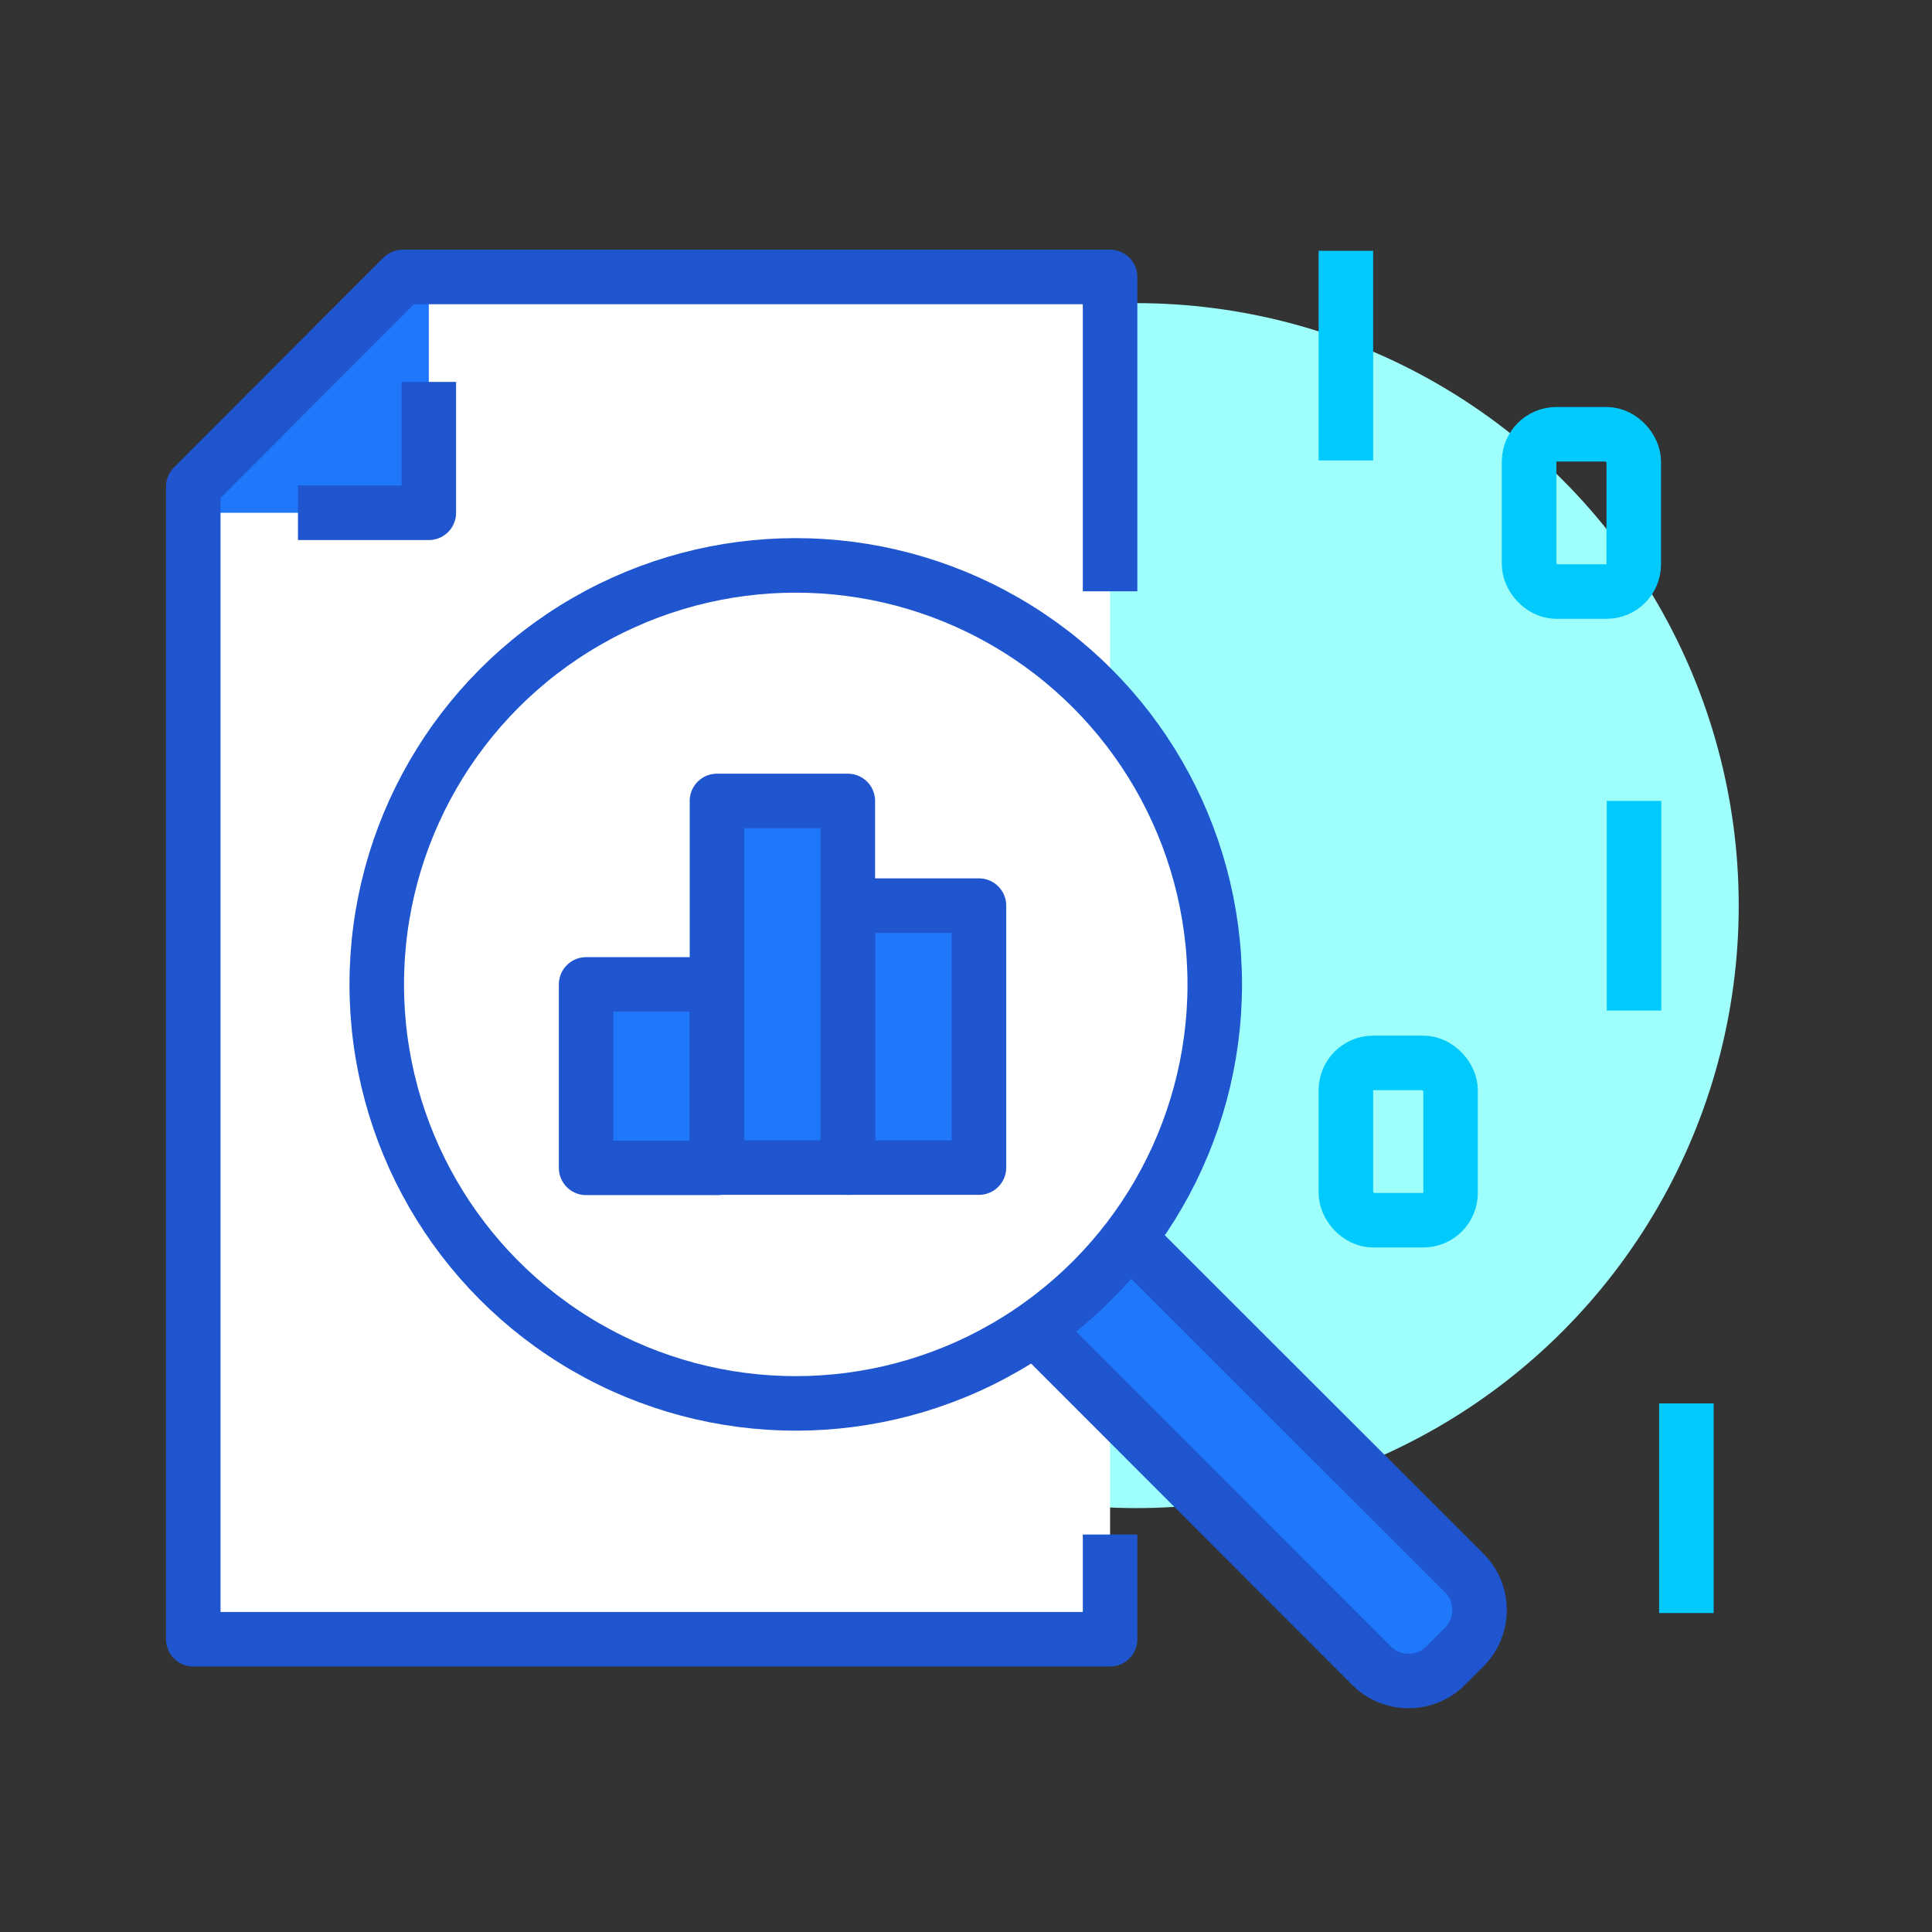 <?xml version="1.0" encoding="UTF-8"?>
<svg id="Layer_1" data-name="Layer 1" xmlns="http://www.w3.org/2000/svg" viewBox="0 0 70.87 70.87">
  <rect x="0" y="0" width="70.87" height="70.87" fill="#333333" stroke="none"/>
  <defs>
    <style>
      .cls-1 {
        stroke-linecap: round;
      }

      .cls-1, .cls-2 {
        fill: #fff;
      }

      .cls-1, .cls-3, .cls-4, .cls-5 {
        stroke-linejoin: round;
        stroke-width: 2px;
      }

      .cls-1, .cls-3, .cls-5 {
        stroke: #1f55ce;
      }

      .cls-6 {
        fill: #a3d4ff;
      }

      .cls-3, .cls-7 {
        fill: #1f77f9;
      }

      .cls-4 {
        stroke: #00cafb;
      }

      .cls-4, .cls-5 {
        fill: none;
      }

      .cls-8 {
        fill: #9ffffb;
      }
    </style>
  </defs>
  <circle class="cls-8" cx="41.68" cy="33.22" r="22.1"/>
  <polygon class="cls-2" points="14.77 10.16 7.09 17.85 7.09 60.13 40.72 60.13 40.72 10.16 14.77 10.16"/>
  <path class="cls-6" d="M53.7,57.7l-12.4-12.4-3.4,3.4,12.4,12.4c.75.75,1.97.75,2.72,0l.68-.68c.75-.75.75-1.97,0-2.72Z"/>
  <polygon class="cls-7" points="7.09 18.81 15.73 18.81 15.73 10.16 14.77 10.16 7.09 17.85 7.09 18.81"/>
  <polyline class="cls-5" points="40.72 21.69 40.72 10.16 14.77 10.16 7.09 17.85 7.09 60.13 40.72 60.13 40.72 56.29"/>
  <path class="cls-3" d="M41.31,45.31l12.4,12.39c.75.75.75,1.97,0,2.72l-.68.68c-.75.75-1.97.75-2.72,0l-12.39-12.4"/>
  <rect class="cls-4" x="56.09" y="15.93" width="3.84" height="5.77" rx="1" ry="1"/>
  <line class="cls-4" x1="49.37" y1="9.2" x2="49.37" y2="16.89"/>
  <rect class="cls-4" x="49.37" y="38.99" width="3.84" height="5.77" rx="1" ry="1" transform="translate(102.58 83.75) rotate(180)"/>
  <line class="cls-4" x1="59.94" y1="29.38" x2="59.94" y2="37.07"/>
  <line class="cls-4" x1="61.86" y1="51.48" x2="61.86" y2="59.17"/>
  <circle class="cls-1" cx="29.19" cy="36.11" r="15.37"/>
  <rect class="cls-3" x="21.5" y="36.11" width="4.8" height="6.73"/>
  <rect class="cls-3" x="26.3" y="29.38" width="4.8" height="13.45"/>
  <rect class="cls-3" x="31.11" y="33.22" width="4.8" height="9.61"/>
  <polyline class="cls-5" points="10.93 18.81 15.73 18.81 15.73 14.01"/>
</svg>
